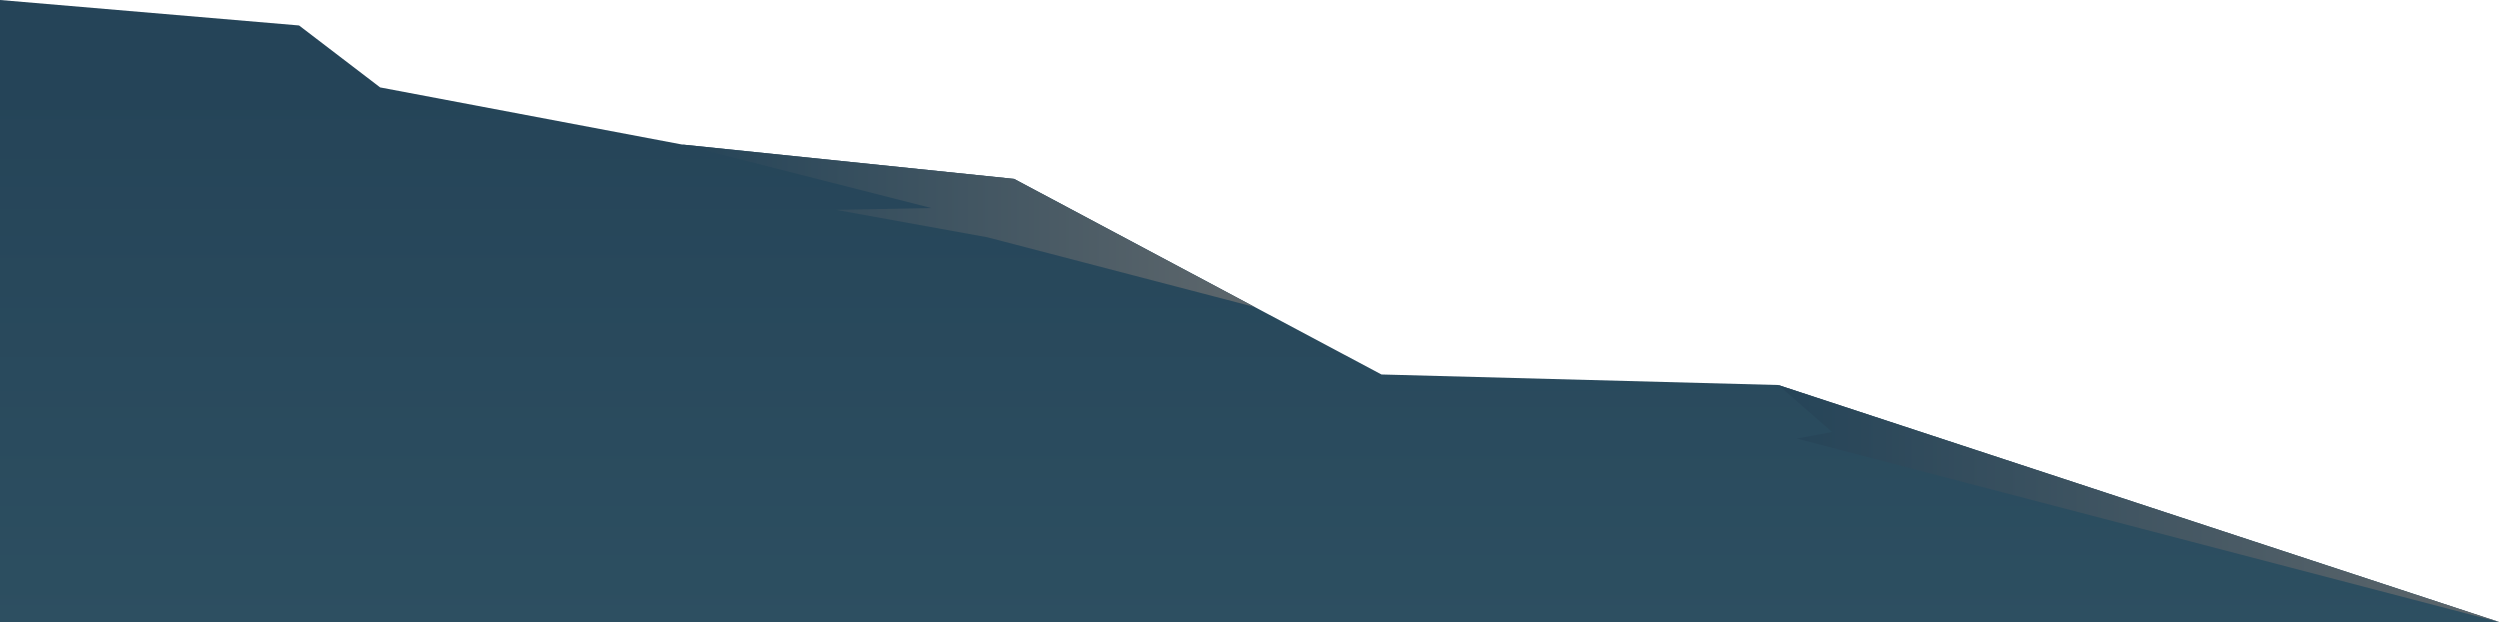 <svg xmlns="http://www.w3.org/2000/svg" xmlns:xlink="http://www.w3.org/1999/xlink" id="Layer_1" data-name="Layer 1" viewBox="0 0 1541.5 383.7"><defs><style>      .cls-1 {        fill: url(#linear-gradient);      }      .cls-1, .cls-2, .cls-3 {        stroke-width: 0px;      }      .cls-2 {        fill: url(#linear-gradient-2);      }      .cls-3 {        fill: url(#linear-gradient-3);      }    </style><linearGradient id="linear-gradient" x1="963.7" y1="388" x2="963.7" y2="52.6" gradientTransform="translate(1734.4) rotate(-180) scale(1 -1)" gradientUnits="userSpaceOnUse"><stop offset="0" stop-color="#2d4f61"></stop><stop offset="1" stop-color="#254458"></stop></linearGradient><linearGradient id="linear-gradient-2" x1="420.5" y1="139.2" x2="773.6" y2="139.2" gradientUnits="userSpaceOnUse"><stop offset="0" stop-color="#254458"></stop><stop offset="1" stop-color="#5e676c"></stop></linearGradient><linearGradient id="linear-gradient-3" x1="1096.5" y1="310.5" x2="1541.5" y2="310.5" xlink:href="#linear-gradient-2"></linearGradient></defs><polygon class="cls-1" points="625.3 110.3 420.5 89.1 234.4 53.9 184.4 15.7 0 0 0 383.7 1541.5 383.7 1096.5 237.4 851.8 230.9 625.3 110.3"></polygon><polygon class="cls-2" points="773.6 189.3 625.3 110.3 420.5 89.1 574.4 128.3 515.5 129.4 608.8 146.3 773.6 189.3"></polygon><polygon class="cls-3" points="1541.5 383.7 1107.9 270.4 1129.7 266.4 1096.5 237.4 1541.5 383.7 1541.5 383.7"></polygon></svg>